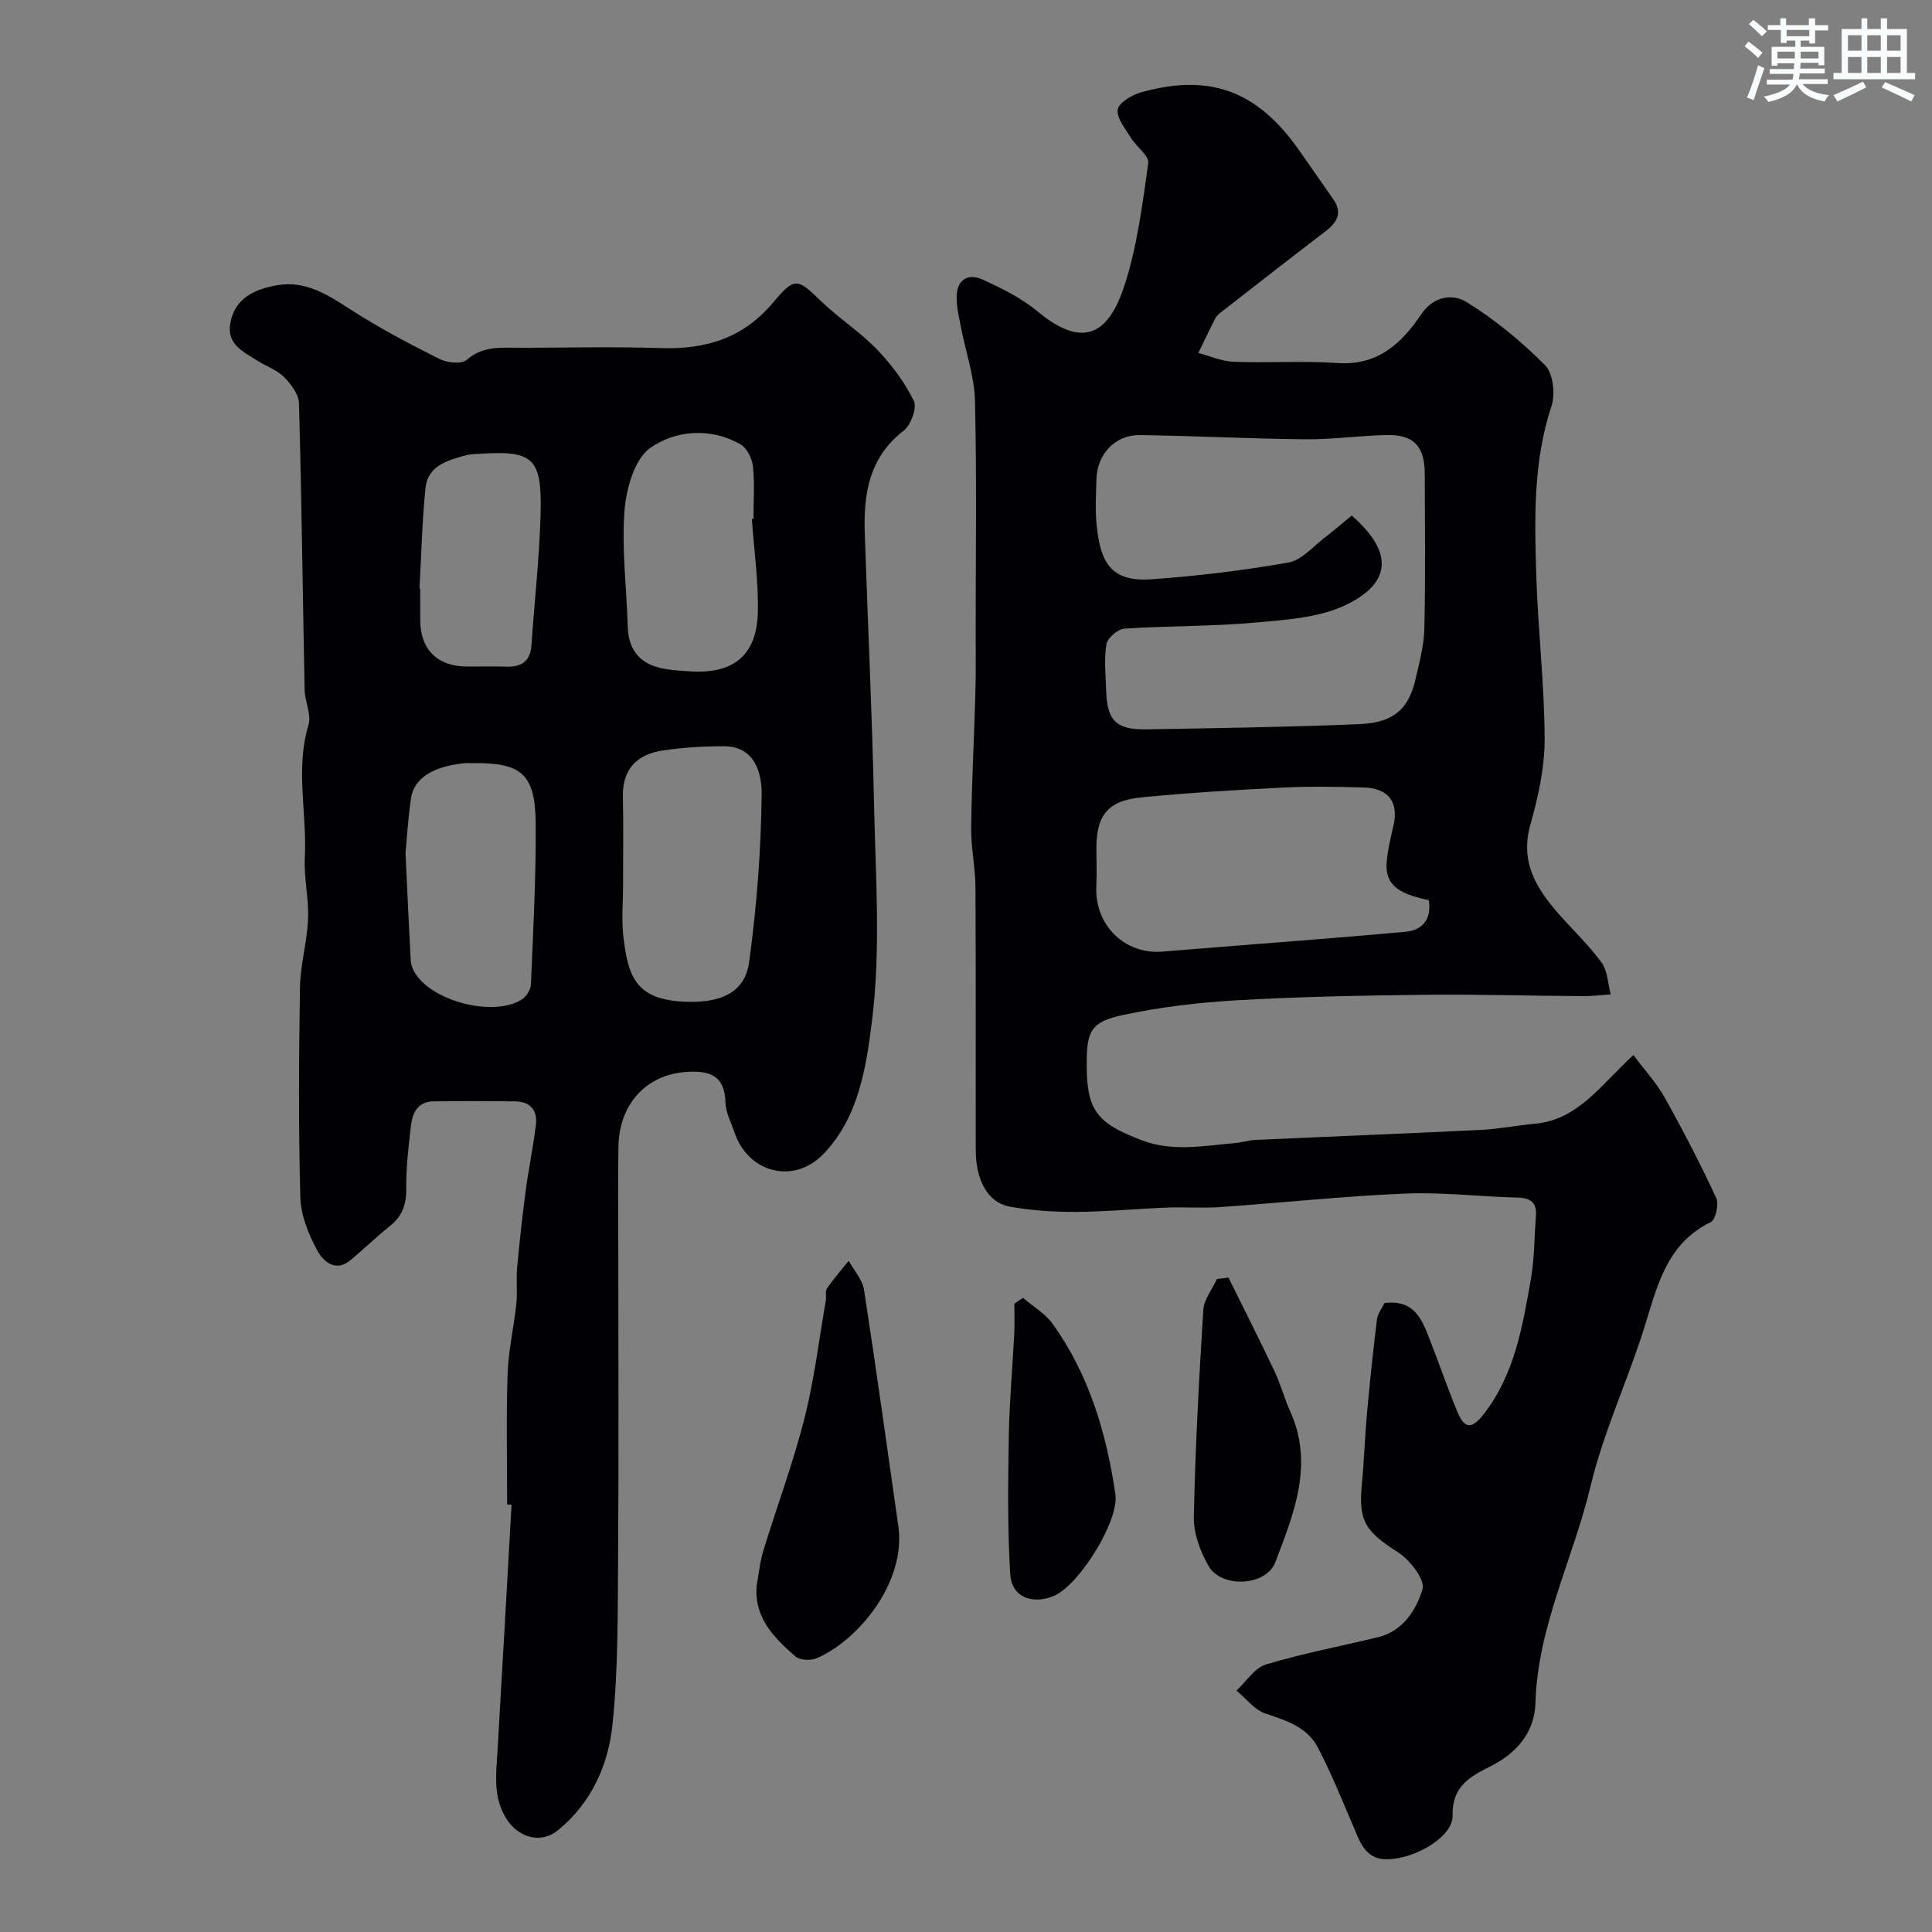 <svg enable-background="new 0 0 400 400" viewBox="0 0 400 400" xmlns="http://www.w3.org/2000/svg"><rect x="0" y="0" width="400" height="400" fill="#808080" stroke="none"/><g fill="#010103"><path d="m286.64 269.78c6.2-.75 7.74 3.39 9.31 7.39 1.96 4.99 3.7 10.07 5.74 15.03 1.3 3.15 2.68 4.2 5.45.64 6.43-8.24 8.04-18.04 9.78-27.8.78-4.35.73-8.85 1.08-13.28.22-2.81-1.13-3.75-3.86-3.81-7.77-.2-15.56-1.16-23.29-.83-12.79.54-25.54 1.91-38.32 2.8-3.65.25-7.33-.04-10.99.1-6.27.25-12.53.86-18.8.89-4.59.02-9.26-.27-13.76-1.11-4.43-.82-6.94-5.42-6.96-11.59-.04-18.16.04-36.33-.06-54.49-.02-4.1-.94-8.2-.89-12.29.11-9.3.61-18.6.87-27.9.12-4.16.06-8.33.06-12.5 0-16 .24-32-.14-47.99-.12-5.11-1.92-10.18-2.9-15.28-.4-2.07-.92-4.16-.9-6.24.03-3.63 2.33-5.04 5.45-3.61 3.95 1.81 8 3.81 11.3 6.56 9.8 8.17 14.88 4.23 18-5.37 2.64-8.12 3.72-16.79 4.92-25.3.22-1.55-2.45-3.41-3.58-5.26-1.15-1.88-2.99-4.05-2.74-5.84.2-1.42 2.94-3.05 4.83-3.58 14.31-4.02 24.17-.28 32.8 12.1 2.33 3.34 4.67 6.68 7 10.03 1.99 2.86.77 4.83-1.66 6.68-7.15 5.45-14.24 11-21.34 16.53-.52.41-1.11.85-1.4 1.41-1.23 2.38-2.37 4.8-3.54 7.21 2.43.63 4.84 1.73 7.28 1.82 7.19.27 14.42-.23 21.58.26 8.28.57 13.23-4.06 17.29-10.09 2.6-3.87 6.61-4.27 9.42-2.52 5.87 3.65 11.34 8.15 16.22 13.06 1.67 1.68 2.16 5.97 1.33 8.46-3.79 11.41-3.51 23.11-3.16 34.79.34 11.38 1.7 22.74 1.74 34.11.02 5.93-1.32 12.01-2.95 17.76-2.19 7.76 1.25 13.25 5.92 18.55 2.95 3.34 6.22 6.44 8.82 10.02 1.26 1.74 1.3 4.36 1.89 6.58-1.98.13-3.95.38-5.93.36-10.85-.07-21.71-.4-32.56-.28-12.93.15-25.88.39-38.78 1.13-7.97.46-15.99 1.39-23.78 3.07-6.64 1.44-7.44 3.35-7.44 10.16-.01 9.62 2.12 12.2 11.29 15.72 6.48 2.49 12.85 1.18 19.29.64 1.46-.12 2.9-.61 4.35-.67 15.53-.71 31.07-1.31 46.6-2.07 3.76-.18 7.49-.94 11.25-1.28 8.98-.82 13.6-7.99 20.41-14.22 2.28 3.05 4.76 5.73 6.49 8.82 3.8 6.78 7.37 13.7 10.65 20.75.6 1.29-.11 4.52-1.12 5.01-9.27 4.53-11.1 13.38-13.81 21.99-3.47 11.01-8.45 21.61-11.11 32.78-3.57 14.99-10.95 28.98-11.38 44.8-.16 6.05-3.88 10.36-9.19 13.04-4.37 2.2-8.11 4.18-7.97 10.31.1 4.23-7.43 8.8-13.36 9-4.88.16-5.89-3.84-7.39-7.3-2.3-5.33-4.46-10.74-7.16-15.87-2.2-4.19-6.51-5.57-10.84-7-2.27-.75-4.01-3.12-5.99-4.75 2.01-1.86 3.74-4.7 6.1-5.41 7.61-2.3 15.47-3.77 23.21-5.65 5.19-1.26 7.9-5.66 9.21-9.92.59-1.91-2.58-6.05-5.04-7.63-6.89-4.43-8.28-6.45-7.5-14.42.46-4.75.6-9.54 1.03-14.29.6-6.53 1.27-13.06 2.08-19.56.16-1.2 1.06-2.33 1.55-3.36zm-6.78-163.04c8.42 7.34 8.44 13.7-.89 18.35-5.58 2.78-12.53 3.22-18.95 3.8-9.05.82-18.18.66-27.25 1.27-1.35.09-3.47 1.92-3.69 3.2-.52 3.09-.17 6.33-.07 9.51.2 6.35 2.04 8.24 8.39 8.13 14.58-.25 29.17-.46 43.74-1.06 6.34-.26 10.27-2.12 11.94-9.34.8-3.47 1.74-7.01 1.82-10.53.24-10.65.11-21.3.08-31.96-.02-5.76-2.29-8.17-7.98-8.04-5.6.13-11.19.93-16.78.88-11.42-.11-22.83-.71-34.25-.87-5.09-.07-8.84 3.96-8.96 9.14-.08 3.16-.29 6.35.04 9.48.78 7.42 2.63 11.88 11.49 11.23 9.46-.69 18.91-1.82 28.24-3.47 2.74-.48 5.09-3.34 7.55-5.2 1.92-1.48 3.74-3.06 5.53-4.52zm15.95 79.63c-.59-.14-1.21-.26-1.81-.42-3.77-1.02-7.25-2.46-6.92-7.23.18-2.58.81-5.14 1.4-7.67 1.16-4.92-.93-7.86-6.16-8.01-5.48-.16-10.98-.26-16.46.01-9.84.49-19.69 1.07-29.5 2.03-6.98.68-9.35 3.69-9.36 10.47 0 2.66.1 5.32-.02 7.98-.35 8.1 5.96 14.13 13.67 13.49 16.85-1.4 33.72-2.58 50.55-4.13 3.16-.3 5.3-2.55 4.61-6.52z"/><path d="m105 311.48c0-9-.21-18 .09-26.99.16-4.85 1.3-9.66 1.81-14.52.26-2.5-.06-5.06.17-7.56.49-5.35 1.08-10.7 1.79-16.03.6-4.52 1.55-9 2.1-13.53.35-2.96-1.17-4.79-4.27-4.82-5.66-.07-11.33-.09-17 0-3.29.05-4.33 2.5-4.63 5.2-.48 4.24-1.01 8.51-.95 12.77.05 3.26-.75 5.72-3.31 7.77-2.83 2.26-5.43 4.8-8.21 7.12-3.2 2.66-5.74.16-6.91-2.01-1.81-3.34-3.4-7.27-3.5-10.99-.39-14.49-.31-28.99-.07-43.49.08-4.71 1.48-9.4 1.67-14.12.18-4.24-.89-8.54-.67-12.78.47-9.12-2-18.29.76-27.41.65-2.13-.75-4.81-.8-7.24-.4-19.79-.62-39.59-1.17-59.37-.05-1.86-1.66-3.97-3.1-5.42-1.44-1.46-3.61-2.18-5.4-3.32-2.95-1.88-6.57-3.43-5.7-7.93 1-5.2 5.15-6.95 9.64-7.75 5.95-1.06 10.59 2.02 15.38 5.11 5.86 3.78 12.07 7.04 18.31 10.17 1.57.79 4.56 1.09 5.62.16 3.47-3.05 7.39-2.47 11.3-2.49 9.66-.04 19.34-.25 28.99.06 9.26.29 17-2.09 23.19-9.51 4.46-5.35 5.04-4.87 9.89-.18 3.65 3.53 8.03 6.32 11.54 9.96 3.02 3.13 5.73 6.78 7.64 10.66.7 1.43-.62 5.02-2.13 6.19-7.14 5.52-8.3 13.05-8.03 21.18.62 18.7 1.53 37.4 1.92 56.1.32 15.03 1.43 30.24-.44 45.03-1.18 9.35-2.73 19.9-10.07 27.45-6.2 6.38-15.61 3.86-18.44-4.63-.67-2-1.76-4.01-1.81-6.03-.15-5.72-3.34-6.69-8.2-6.35-8.13.57-13.8 6.56-13.96 15.45-.12 7.16-.03 14.33-.03 21.5 0 21.18.11 42.37-.04 63.55-.09 11.6.04 23.27-1.18 34.78-.88 8.31-4.41 16.12-11.27 21.71-3.5 2.86-8.14 1.58-10.63-2.31-2.87-4.48-2.17-9.23-1.89-14.06 1.01-17.01 1.94-34.02 2.91-51.03-.32-.01-.61-.03-.91-.05zm24-127.98c0 3.49-.35 7.03.07 10.47.92 7.65 2.25 12.7 11.77 13.37 8.1.57 13.37-1.69 14.25-8.1 1.59-11.52 2.48-23.2 2.6-34.82.04-4.17-1.28-9.9-7.8-9.92-4.21-.01-8.46.26-12.62.87-5.33.79-8.44 3.79-8.31 9.61.14 6.17.03 12.35.04 18.52zm-45.04-6.84c.41 8.71.71 15.47 1.08 22.24.04.77.34 1.58.72 2.26 3.32 6.08 16.43 9.53 22.28 5.76.93-.6 1.84-2 1.88-3.07.47-11.11 1.07-22.23.99-33.34-.07-10.21-2.92-12.62-12.87-12.51-.67.01-1.34-.05-2 .02-6.46.68-10.37 3.15-10.96 7.31-.62 4.39-.89 8.83-1.12 11.33zm71.71-69.2c.11-.01.22-.02.33-.03 0-3.66.27-7.34-.12-10.95-.17-1.61-1.28-3.76-2.61-4.51-6.24-3.53-13.38-2.87-18.58.72-3.3 2.27-5.04 8.43-5.39 13.01-.61 7.99.44 16.1.68 24.17.12 3.87 1.81 6.73 5.36 8.01 2.25.82 4.8.92 7.23 1.1 9.17.68 14.09-3.19 14.33-12.16.16-6.44-.79-12.91-1.23-19.36zm-68.82 14.39c.05 0 .1.01.15.01 0 2.16-.01 4.33 0 6.49.02 6.14 3.54 9.63 9.73 9.65 2.66.01 5.33-.07 7.99.02 3.14.11 5.07-.98 5.31-4.41.61-9.02 1.64-18.02 1.89-27.05.33-11.96-1.49-13.43-13.42-12.55-.66.05-1.34.05-1.97.23-3.8 1.06-7.96 2.11-8.44 6.84-.7 6.89-.86 13.84-1.24 20.77z"/><path d="m156.66 328.24c.45-2.4.67-4.86 1.38-7.18 2.8-9.14 6.16-18.13 8.51-27.38 2.04-8.02 3.01-16.32 4.44-24.49.14-.81-.18-1.86.22-2.44 1.38-1.99 2.99-3.82 4.51-5.71 1.09 2 2.85 3.9 3.17 6.01 2.52 16.28 4.76 32.6 7.1 48.91 1.67 11.57-8.28 23.69-16.95 27.38-1.23.52-3.49.39-4.41-.43-4.35-3.83-8.55-7.94-7.97-14.67z"/><path d="m211.8 268.7c2.07 1.78 4.59 3.25 6.14 5.4 7.57 10.52 11.12 22.62 12.99 35.26.82 5.56-7.64 19.06-12.9 21.13-4.49 1.77-8.6.08-8.88-4.6-.57-9.47-.45-19-.29-28.5.12-7.08.77-14.14 1.13-21.21.11-2.08.02-4.18.02-6.27.59-.41 1.19-.81 1.79-1.21z"/><path d="m254.34 264.51c3.2 6.48 6.47 12.93 9.57 19.46 1.25 2.63 1.97 5.5 3.18 8.16 5.01 11.02.79 21.23-3.03 31.27-1.93 5.07-11.26 5.47-13.88.76-1.67-2.99-3.08-6.66-3.01-10 .29-14.32 1.07-28.64 1.96-42.94.14-2.19 1.84-4.28 2.82-6.41.79-.11 1.59-.21 2.39-.3z"/></g><path d="m361.2 9.6.8-1c.9.7 1.9 1.4 2.9 2.3l-.9 1.1c-1-1-2-1.8-2.8-2.4zm.5 10.6c.9-2.1 1.6-4.3 2.3-6.7.4.2.8.4 1.3.6-.7 2.1-1.5 4.3-2.2 6.6zm.4-15.2.9-.9c1 .8 2 1.6 2.8 2.4l-1 1c-.9-.9-1.8-1.7-2.7-2.5zm12.5-1.2h1.2v1.4h2.7v1.1h-2.7v2.7h-1.2v-.6h-1.8v1.3h4.9v3.8h-1.2v-.5h-3.7c0 .4-.1.9-.1 1.2h5.1v1h-5.2c0 .5-.1.9-.2 1.2h6v1h-5.2c1.1 1.3 2.9 2 5.5 2.3-.4.4-.7.8-.9 1.3-2.9-.5-4.8-1.6-5.7-3.5h-.1c-.8 1.7-2.7 2.9-5.9 3.6-.2-.4-.6-.8-.9-1.1 2.8-.6 4.6-1.4 5.4-2.5h-4.8v-1h5.3c.1-.3.2-.7.2-1.2h-4.9v-1h5c0-.4 0-.8.1-1.2h-3.5v.5h-1.2v-3.9h4.9v-1.3h-1.8v.5h-1.2v-2.7h-2.7v-1h2.6v-1.4h1.2v1.4h4.7v-1.4zm-6.6 8.3h3.6c0-.4 0-.9 0-1.4h-3.6zm1.9-4.6h4.7v-1.3h-4.7zm6.6 3.2h-3.7v1.4h3.7z" fill="#fafbfc"/><path d="m385.3 3.8h1.3v2.2h2.8v-2.2h1.3v2.2h4.1v9.1h1.7v1.3h-16.9v-1.3h1.7v-9.1h4.1v-2.2zm.4 13.1.7 1.2c-1.8.9-3.8 1.9-6 2.9-.2-.4-.5-.8-.8-1.3 2.3-1 4.3-1.9 6.1-2.8zm-3.1-6.4h2.8v-3.2h-2.8zm0 4.6h2.8v-3.3h-2.8zm4-4.6h2.8v-3.2h-2.8zm0 4.6h2.8v-3.3h-2.8zm3.7 1.9c2.1.9 4.1 1.8 6.1 2.7l-.7 1.3c-2.2-1.1-4.2-2-6.1-2.9zm3.2-9.7h-2.8v3.2h2.8zm-2.8 7.8h2.8v-3.3h-2.8z" fill="#fafbfc"/></svg>